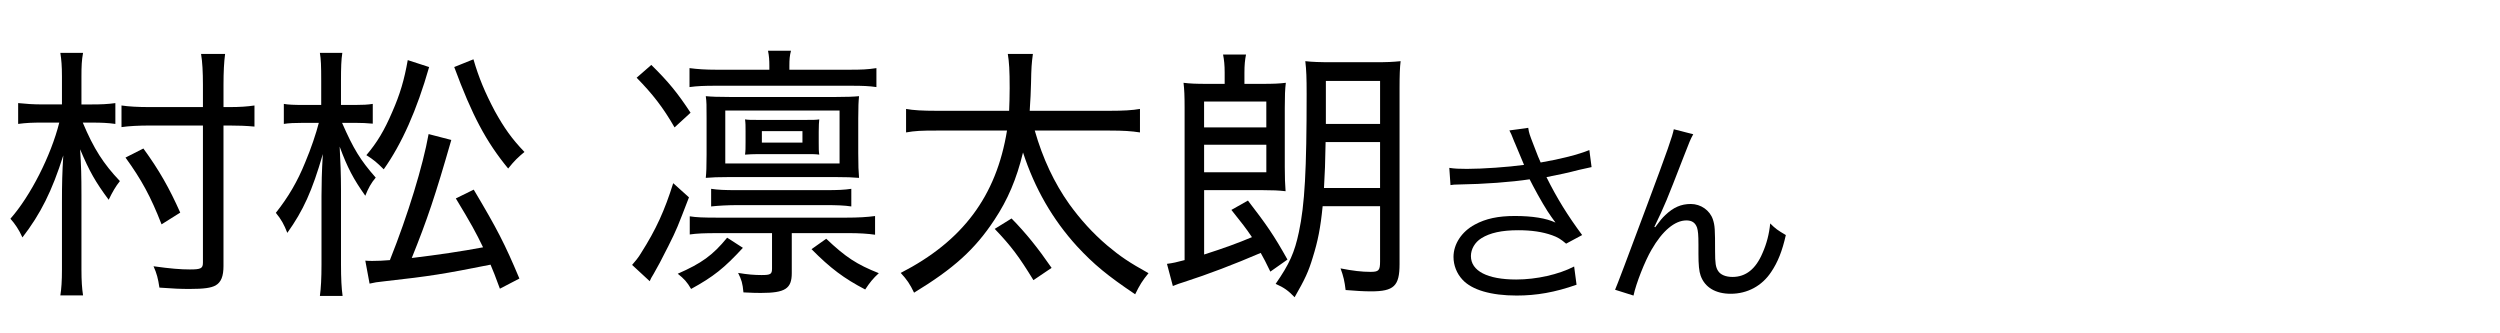 <?xml version="1.0" encoding="UTF-8"?>
<svg xmlns="http://www.w3.org/2000/svg" width="150" height="20" viewBox="0 0 150 20">
  <defs>
    <style>
      .cls-1, .cls-2 {
        stroke-width: 0px;
      }

      .cls-2 {
        fill: none;
      }
    </style>
  </defs>
  <g id="yamagata_it">
    <g>
      <path class="cls-1" d="M90.876,8.548c-.192-.493-.217-.541-.313-.722l1.131-.156c.048.325.072.385.337,1.07.229.601.312.806.408,1.01,1.202-.204,2.272-.481,2.922-.746l.133,1.022c-.229.048-.35.072-.758.168-.697.181-1.095.265-1.948.434.626,1.262,1.274,2.308,2.141,3.475l-.962.517c-.325-.276-.505-.385-.842-.505-.577-.204-1.227-.301-2.032-.301-.985,0-1.695.156-2.212.481-.385.24-.626.649-.626,1.07,0,.89.986,1.406,2.718,1.406,1.215,0,2.549-.301,3.475-.781l.145,1.094c-1.299.457-2.404.649-3.595.649-1.539,0-2.682-.337-3.247-.95-.349-.372-.541-.865-.541-1.37,0-.77.493-1.516,1.274-1.936.662-.361,1.407-.518,2.405-.518,1.046,0,1.888.133,2.44.396q-.072-.096-.252-.349c-.265-.36-.722-1.142-1.095-1.852-.12-.24-.132-.265-.204-.396-1.106.168-2.718.288-4.269.312-.252,0-.301.012-.48.036l-.072-1.034c.324.049.601.061,1.058.061.926,0,2.489-.108,3.427-.24l-.564-1.347Z"/>
      <path class="cls-1" d="M101.595,8.055c-.168.301-.217.421-.589,1.383-1.011,2.608-1.106,2.85-1.744,4.172l.049.024c.3-.409.421-.554.612-.734.481-.456.938-.661,1.527-.661.602,0,1.143.385,1.323.926.12.373.132.577.132,1.924,0,.686.036.95.181,1.167.144.229.457.36.865.36.794,0,1.395-.469,1.804-1.442.24-.541.396-1.131.457-1.768.312.312.445.408.938.697-.216.962-.48,1.623-.877,2.212-.554.842-1.432,1.311-2.43,1.311-.913,0-1.551-.385-1.803-1.082-.097-.265-.133-.661-.133-1.311v-.553c0-.602-.024-.817-.084-1.022-.108-.301-.312-.433-.638-.433-.697,0-1.442.625-2.092,1.756-.396.673-.938,2.044-1.082,2.753l-1.106-.349q.168-.373,1.888-4.99c1.299-3.474,1.551-4.22,1.636-4.64l1.166.3Z"/>
    </g>
  </g>
  <g id="chiba_it">
    <g>
      <path class="cls-1" d="M3.717,4.583c0-.625-.032-.994-.096-1.41h1.362c-.08.449-.096.785-.096,1.426v1.667h.641c.529,0,.929-.016,1.394-.08v1.25c-.449-.064-.849-.08-1.378-.08h-.577c.657,1.57,1.25,2.483,2.227,3.509-.256.32-.449.657-.673,1.121-.785-1.057-1.154-1.698-1.714-3.028.064,1.025.08,1.555.08,2.757v4.438c0,.721.032,1.138.096,1.57h-1.362c.064-.4.096-.865.096-1.555v-4.053c0-1.058.016-1.763.08-2.789-.673,2.131-1.362,3.509-2.451,4.919-.208-.465-.449-.817-.721-1.122,1.202-1.361,2.435-3.781,2.931-5.768h-1.009c-.609,0-.977.016-1.458.08v-1.25c.465.048.897.08,1.474.08h1.154v-1.682ZM13.41,15.943c0,.641-.144.993-.48,1.186-.272.145-.689.208-1.554.208-.545,0-.945-.016-1.811-.08-.08-.545-.16-.849-.353-1.281,1.025.144,1.634.191,2.179.191.673,0,.785-.063.785-.416V7.531h-3.172c-.673,0-1.282.032-1.714.096v-1.298c.433.064.977.096,1.698.096h3.188v-1.33c0-.77-.032-1.378-.112-1.859h1.442c-.064.481-.096,1.074-.096,1.859v1.33h.336c.657,0,1.089-.032,1.522-.096v1.266c-.497-.048-.993-.064-1.506-.064h-.353v8.412ZM9.693,13.46c-.657-1.683-1.202-2.676-2.163-4.006l1.073-.544c.945,1.298,1.554,2.372,2.211,3.846l-1.121.705Z"/>
      <path class="cls-1" d="M20.524,7.371c.689,1.57,1.09,2.227,2.019,3.285-.272.32-.449.641-.625,1.089-.705-.993-1.073-1.682-1.538-2.948.048.833.08,1.747.08,2.564v4.502c0,.849.032,1.441.096,1.891h-1.362c.064-.465.096-1.058.096-1.891v-4.102c0-.657.016-1.458.08-2.516-.641,2.211-1.17,3.381-2.131,4.727-.192-.497-.369-.817-.689-1.202.737-.929,1.298-1.874,1.762-3.028.353-.833.657-1.746.817-2.371h-.945c-.497,0-.865.016-1.154.064v-1.202c.24.048.625.064,1.154.064h1.089v-1.458c0-.897-.016-1.281-.08-1.666h1.346c-.064.417-.08.881-.08,1.65v1.474h.849c.449,0,.769-.016,1.058-.064v1.186c-.353-.032-.657-.048-1.042-.048h-.801ZM21.918,15.639c.192.016.272.016.433.016.304,0,.689-.016,1.042-.048,1.089-2.724,1.986-5.672,2.323-7.562l1.362.353c-.961,3.349-1.442,4.775-2.372,7.082q2.403-.288,4.278-.641c-.433-.897-.721-1.426-1.634-2.933l1.074-.528c1.41,2.371,1.858,3.236,2.74,5.335l-1.17.609c-.288-.785-.384-1.025-.561-1.442-2.82.561-3.605.689-6.329.993-.497.049-.641.08-.929.145l-.256-1.378ZM25.748,4.022c-.737,2.58-1.634,4.598-2.724,6.137-.417-.417-.609-.577-1.042-.85.641-.753,1.074-1.474,1.554-2.595.465-1.058.721-1.923.929-3.108l1.282.417ZM28.407,3.558c.32,1.105.689,1.986,1.282,3.108.561,1.009,1.009,1.65,1.778,2.451-.384.321-.593.513-.977.994-1.33-1.619-2.163-3.189-3.236-6.089l1.153-.464Z"/>
      <path class="cls-1" d="M41.338,11.842c-.705,1.826-.721,1.891-1.234,2.916-.449.896-.625,1.218-.881,1.666-.144.24-.176.288-.24.448l-1.057-.977c.144-.161.4-.465.544-.722.897-1.409,1.41-2.547,1.923-4.182l.945.85ZM39.079,3.895c1.042,1.025,1.586,1.698,2.355,2.868l-.961.881c-.689-1.202-1.33-2.019-2.275-2.98l.881-.769ZM44.574,14.87c-1.122,1.217-1.763,1.729-3.108,2.467-.24-.416-.417-.608-.801-.913,1.426-.625,2.099-1.105,2.964-2.163l.945.609ZM50.999,4.183c.689,0,1.073-.016,1.586-.096v1.138c-.449-.064-.801-.08-1.522-.08h-8.139c-.641,0-1.089.016-1.554.08v-1.138c.481.064.961.096,1.603.096h3.188v-.224c0-.353-.016-.593-.08-.913h1.378c-.08.304-.096.528-.096.897v.24h3.637ZM43.052,13.988c-.785,0-1.234.017-1.667.08v-1.089c.385.063.801.08,1.698.08h7.674c.737,0,1.266-.032,1.747-.097v1.122c-.433-.064-.945-.097-1.618-.097h-3.38v2.403c0,.93-.4,1.186-1.842,1.186-.304,0-.4,0-1.058-.032-.048-.544-.112-.753-.32-1.169.577.096.978.128,1.41.128.529,0,.625-.048.625-.385v-2.131h-3.268ZM51.495,9.198c0,.737.016,1.106.048,1.474-.353-.032-.785-.048-1.409-.048h-6.393c-.625,0-1.042.016-1.394.048.032-.305.048-.657.048-1.378v-2.211c0-.769,0-.977-.048-1.313.32.032.753.048,1.41.048h6.425c.592,0,1.057-.016,1.361-.048-.032.32-.048.625-.048,1.346v2.083ZM51.079,12.387c-.416-.064-.865-.08-1.57-.08h-5.255c-.577,0-1.138.031-1.586.08v-1.058c.4.063.817.08,1.538.08h5.335c.737,0,1.122-.017,1.538-.08v1.058ZM50.374,9.806v-3.172h-6.857v3.172h6.857ZM44.734,7.884c0-.336,0-.497-.032-.721.208.032.336.032.785.032h2.82c.481,0,.657,0,.849-.032-.016.16-.032.369-.032.737v.641c0,.385,0,.529.032.737-.208-.032-.417-.032-.833-.032h-2.82c-.336,0-.561.016-.801.032.032-.225.032-.401.032-.753v-.641ZM45.712,8.557h2.435v-.689h-2.435v.689ZM49.573,14.325c1.169,1.105,1.826,1.538,3.156,2.066-.336.305-.544.561-.817.978-1.265-.657-2.098-1.282-3.22-2.419l.881-.625Z"/>
      <path class="cls-1" d="M62.086,7.835c.481,1.683,1.17,3.141,2.067,4.407.673.93,1.41,1.746,2.275,2.483.801.673,1.33,1.025,2.483,1.666-.368.449-.528.705-.801,1.266-1.667-1.121-2.483-1.794-3.493-2.884-1.458-1.602-2.532-3.461-3.236-5.624-.385,1.587-.914,2.836-1.714,4.038-1.17,1.778-2.452,2.932-4.823,4.374-.256-.529-.417-.77-.801-1.186,3.717-1.907,5.736-4.599,6.377-8.541h-4.214c-.929,0-1.313.016-1.842.112v-1.41c.433.08.977.112,1.858.112h4.326c.016-.433.032-.833.032-1.362,0-1.089-.032-1.554-.112-2.051h1.506c-.08.593-.096.849-.112,1.747-.016.561-.032.977-.08,1.666h4.774c.849,0,1.394-.032,1.842-.112v1.41c-.513-.08-.993-.112-1.826-.112h-4.486ZM62.006,16.809c-.865-1.41-1.313-2.019-2.323-3.076l1.01-.625c.865.881,1.586,1.778,2.403,2.964l-1.09.737Z"/>
      <path class="cls-1" d="M76.22,16.296c-.289-.593-.369-.753-.577-1.122-1.603.689-3.157,1.282-4.599,1.747-.224.063-.433.144-.673.24l-.353-1.33c.369-.048.577-.097,1.058-.225V6.442c0-.673-.016-1.058-.064-1.474.385.048.753.064,1.41.064h1.058v-.689c0-.433-.032-.737-.096-1.073h1.378c-.064.32-.096.625-.096,1.089v.673h1.09c.641,0,1.01-.016,1.394-.064-.048.384-.063.785-.063,1.506v3.541c0,.657.016,1.025.048,1.458-.433-.048-.77-.063-1.33-.063h-3.557v3.861c1.202-.385,2.035-.689,2.869-1.042-.353-.528-.594-.833-1.234-1.634l.993-.561c1.122,1.458,1.539,2.051,2.372,3.54l-1.025.722ZM75.979,7.644v-1.554h-3.734v1.554h3.734ZM72.246,10.336h3.734v-1.651h-3.734v1.651ZM79.359,12.37c-.128,1.313-.288,2.099-.593,3.076-.256.85-.464,1.298-1.089,2.388-.369-.385-.625-.577-1.138-.802.833-1.201,1.138-1.891,1.394-3.107.353-1.65.465-3.718.465-8.284,0-.977-.016-1.426-.08-1.971.4.048.881.064,1.618.064h2.531c.77,0,1.09-.016,1.57-.064-.048.385-.064.865-.064,1.618v10.559c0,1.314-.336,1.635-1.714,1.635-.448,0-.945-.032-1.522-.08-.063-.529-.128-.817-.304-1.298.736.145,1.281.208,1.794.208.497,0,.577-.08.577-.625v-3.316h-3.445ZM79.536,8.524c-.017,1.154-.048,1.955-.097,2.757h3.365v-2.757h-3.269ZM82.805,4.855h-3.253v2.58h3.253v-2.58Z"/>
    </g>
  </g>
  <g id="_レイヤー" data-name="レイヤー">
    <rect class="cls-2" width="150" height="20"/>
  </g>
</svg>